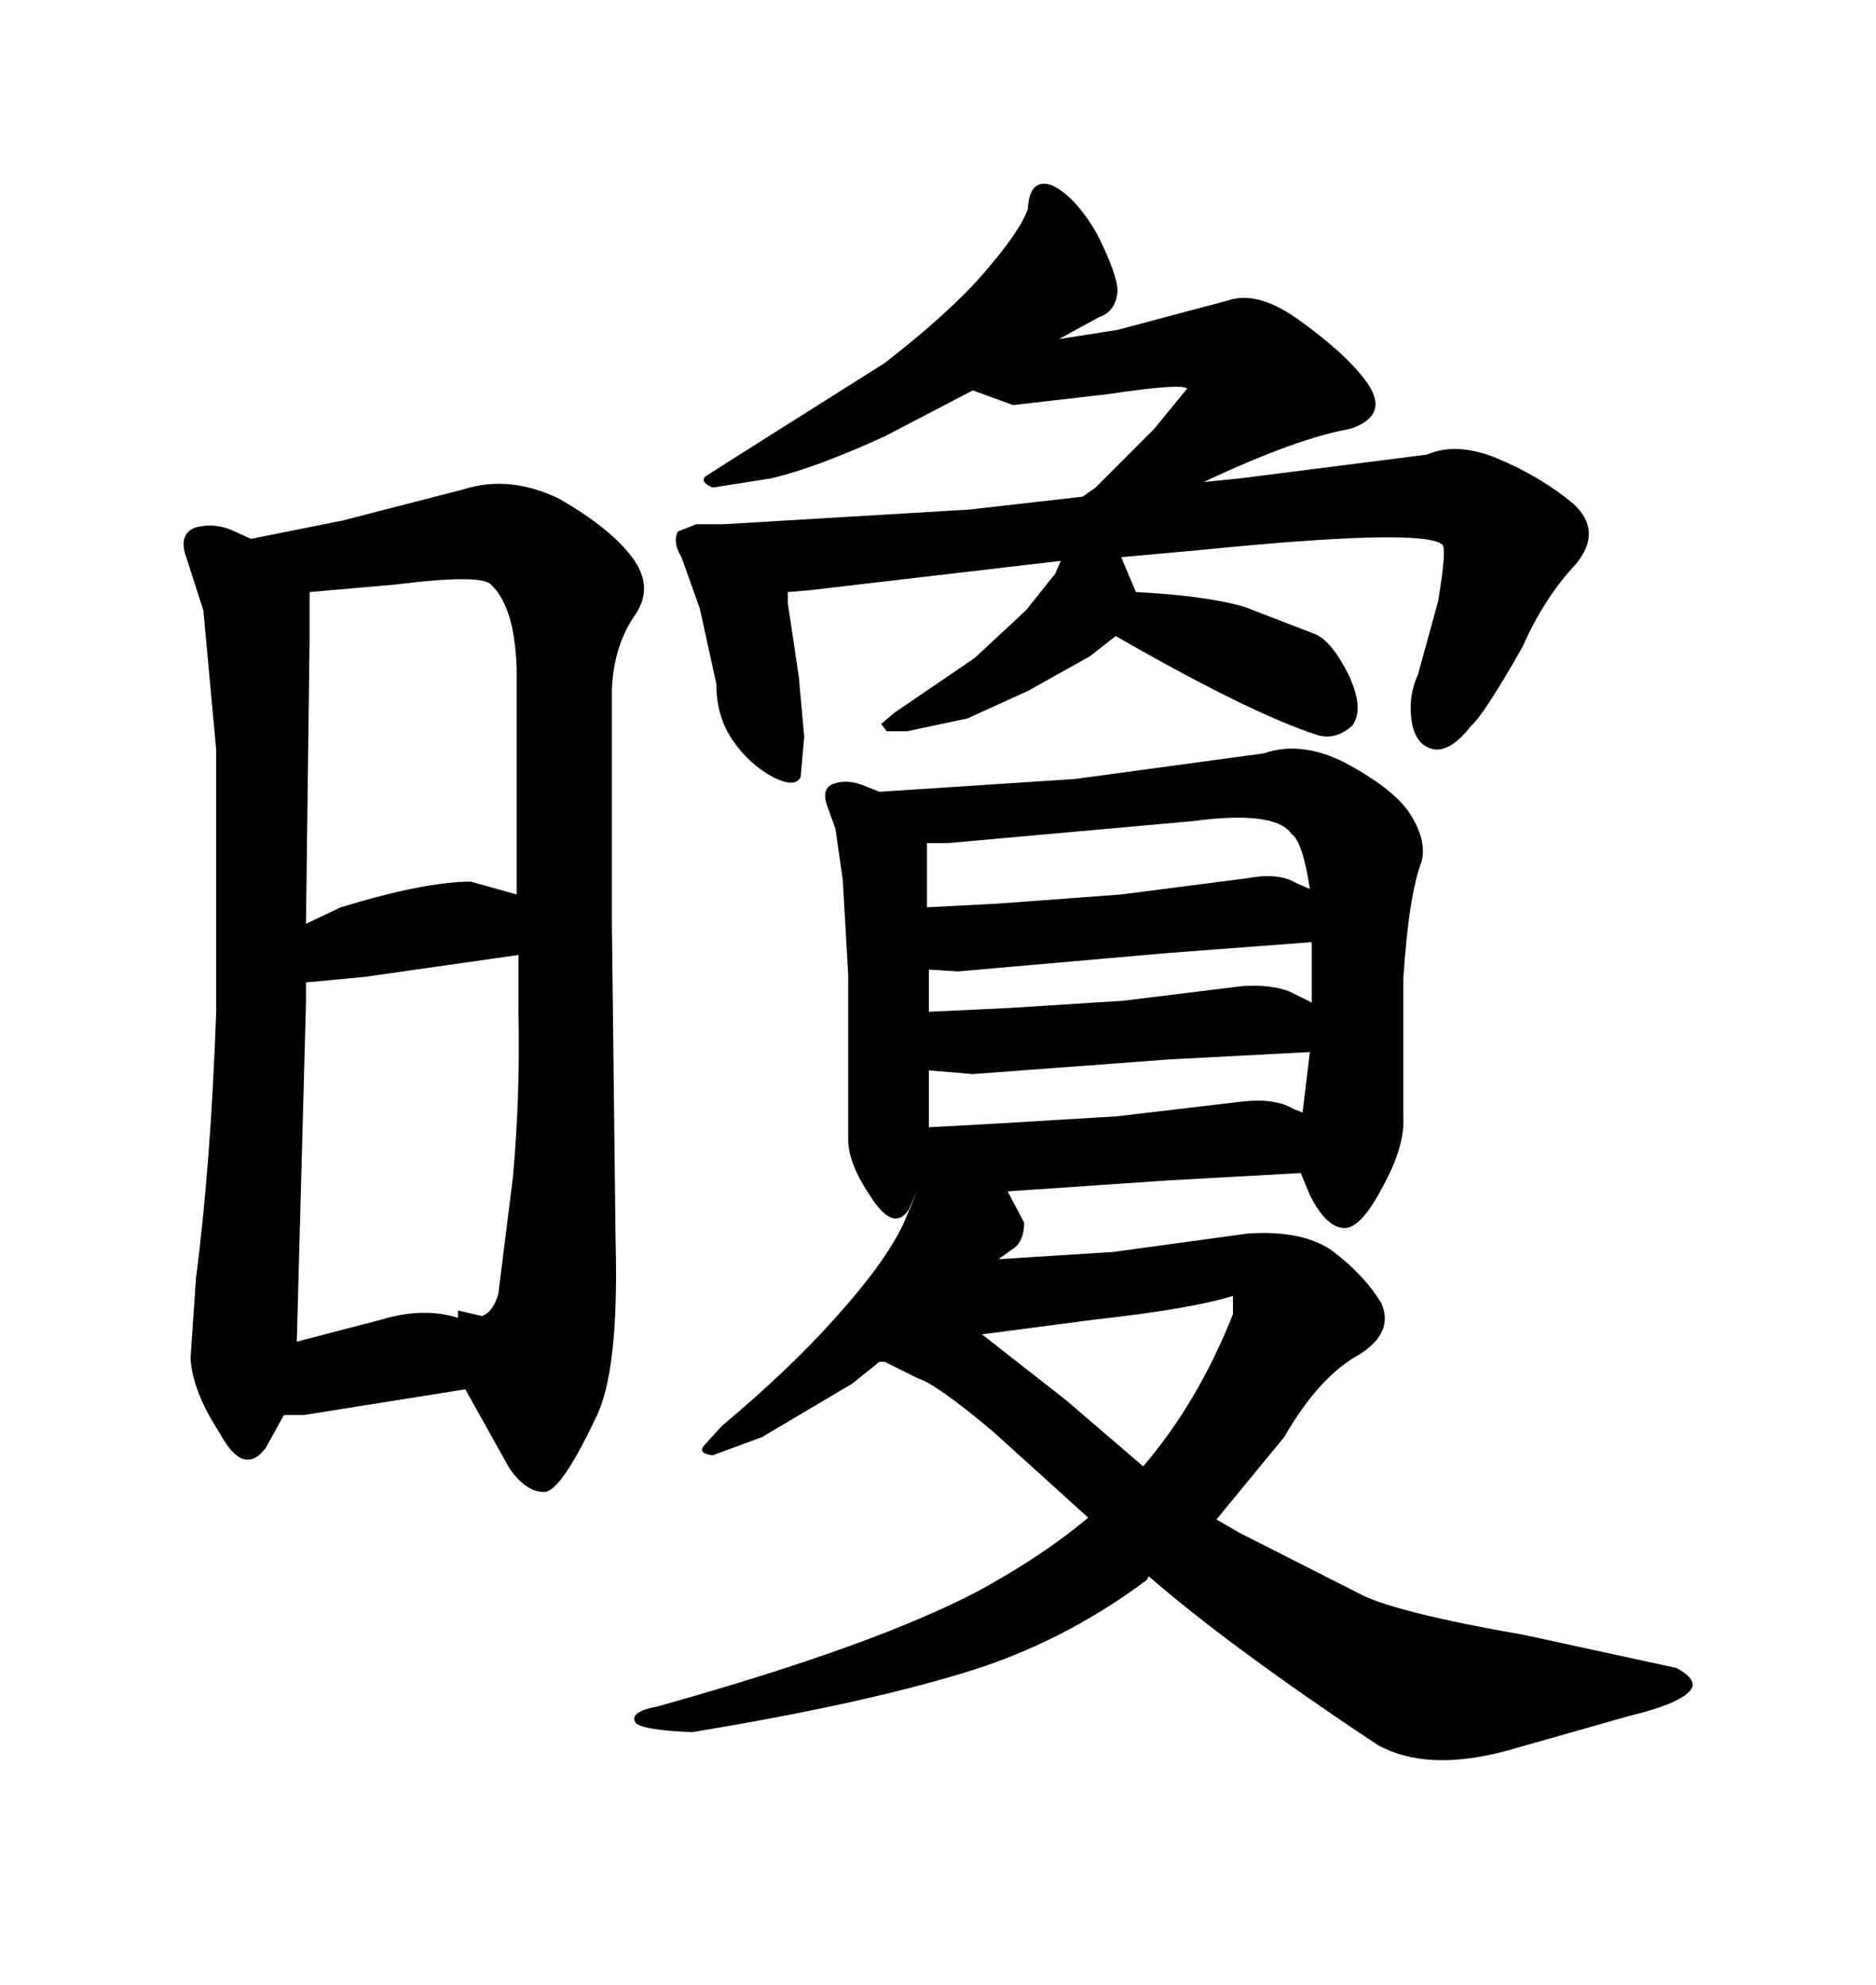 <svg xmlns="http://www.w3.org/2000/svg" xmlns:xlink="http://www.w3.org/1999/xlink" width="300" height="317.285"><path d="M183.40 252.54L183.69 251.95Q196.88 263.38 220.31 278.91L220.31 278.91Q228.22 283.30 241.11 279.79L241.11 279.79L260.74 274.22Q268.07 272.46 270.12 270.41L270.12 270.41Q271.88 268.65 268.07 266.60L268.07 266.60L243.75 261.33Q223.54 257.81 217.68 254.88L217.68 254.88L198.05 244.92L194.53 242.87L205.37 229.69Q210.94 220.02 217.38 216.50L217.38 216.50Q222.95 212.99 220.90 208.30L220.90 208.30Q218.26 203.91 213.28 200.10L213.28 200.10Q208.59 196.58 199.51 197.17L199.51 197.17L178.13 200.10L159.67 201.27L161.72 199.80Q163.77 198.63 163.77 195.41L163.77 195.41L161.13 190.43L186.91 188.67L208.01 187.50L209.47 191.02Q212.11 196.29 215.04 196.29L215.04 196.29Q217.68 196.29 221.19 189.55L221.19 189.55Q224.71 183.11 224.41 178.42L224.41 178.42L224.41 156.45Q225.29 142.97 227.34 137.70L227.34 137.70Q228.22 134.18 225.29 129.79L225.29 129.79Q222.66 125.98 215.04 121.88L215.04 121.88Q208.01 118.36 202.15 120.41L202.15 120.41L171.97 124.51L140.63 126.56L137.70 125.39Q135.06 124.51 133.01 125.39L133.01 125.39Q131.25 126.27 132.42 129.20L132.42 129.20L133.59 132.42L134.77 140.63L135.64 155.86L135.64 182.23Q135.64 186.04 139.45 191.60L139.45 191.60Q142.97 196.88 145.31 193.36L145.31 193.36L146.78 190.14L144.43 195.70Q141.50 201.86 133.59 210.64L133.59 210.64Q126.27 218.85 115.43 227.93L115.43 227.93L112.50 231.15Q111.62 232.32 113.96 232.62L113.96 232.62L121.88 229.69L136.23 221.19L140.63 217.68L141.50 217.68L146.78 220.31Q149.71 221.19 158.79 228.81L158.79 228.81L174.02 242.58Q166.70 248.73 156.45 254.30L156.45 254.30Q139.75 263.09 105.18 272.75L105.18 272.75Q100.49 273.63 101.66 275.39L101.66 275.39Q102.83 276.56 110.74 276.86L110.74 276.86Q137.40 272.46 153.81 267.48L153.81 267.48Q169.63 262.79 183.40 252.54L183.40 252.54ZM182.81 234.38L170.51 223.83L157.03 213.28L174.90 210.94Q190.72 209.18 197.17 207.13L197.17 207.13L197.17 210.06Q191.60 224.12 182.81 234.38L182.81 234.38ZM148.54 171.09L155.57 171.68L186.91 169.34L209.47 168.16L208.30 177.83L206.84 177.25Q203.91 175.49 198.63 176.07L198.63 176.07L178.71 178.42L159.38 179.59L148.54 180.18L148.54 171.09ZM148.54 154.98L153.22 155.27L186.62 152.34L209.77 150.59L209.77 160.25L206.25 158.50Q203.32 157.32 198.63 157.62L198.63 157.62L179.59 159.96L161.13 161.13L148.54 161.72L148.54 154.98ZM148.24 134.77L151.46 134.77L190.72 131.25Q203.91 129.49 206.54 133.30L206.54 133.30Q208.30 134.47 209.47 142.09L209.47 142.09L207.42 141.21Q204.49 139.45 199.80 140.33L199.80 140.33L179.30 142.97L159.67 144.43L148.24 145.02L148.24 134.77ZM125.98 94.63L129.49 94.34L169.63 89.65L168.75 91.70L164.06 97.56L155.86 105.18L142.97 113.96L140.92 115.72L141.80 116.89L145.02 116.89L154.69 114.84L164.36 110.45L174.32 104.88L178.42 101.66Q199.80 113.96 210.64 117.48L210.64 117.48Q213.57 118.36 216.21 116.02L216.21 116.02Q218.26 113.38 215.63 107.81L215.63 107.81Q212.99 102.54 210.35 101.37L210.35 101.37L198.93 96.97Q192.77 95.21 181.64 94.63L181.64 94.63L179.30 89.06L192.19 87.89Q227.34 84.38 230.57 87.01L230.57 87.01Q231.45 87.30 229.98 96.09L229.98 96.09L226.76 107.81Q225 111.62 225.88 116.02L225.88 116.02Q226.76 119.53 229.69 119.82L229.69 119.82Q232.32 119.82 235.25 116.02L235.25 116.02Q237.30 114.26 243.46 103.42L243.46 103.42Q246.97 95.51 251.95 90.23L251.95 90.23Q256.35 84.96 251.66 80.57L251.66 80.57Q246.39 76.17 239.36 73.24L239.36 73.24Q232.91 70.61 228.22 72.66L228.22 72.66L198.34 76.46L192.48 77.05Q207.42 70.02 215.92 68.55L215.92 68.55Q222.07 66.50 218.85 61.52L218.85 61.52Q215.92 57.13 208.30 51.56L208.30 51.56Q201.27 46.29 196.29 48.05L196.29 48.05L178.71 52.73L169.34 54.20L175.78 50.68Q178.42 49.80 178.71 46.58L178.71 46.58Q178.71 43.95 175.49 37.50L175.49 37.50Q171.97 31.35 168.16 29.59L168.16 29.59Q164.65 28.42 164.36 33.40L164.36 33.40Q163.18 36.91 157.32 43.65L157.32 43.65Q152.05 49.80 141.50 58.01L141.50 58.01L116.89 73.54L112.79 76.17Q111.91 77.05 113.96 77.93L113.96 77.93L123.34 76.46Q130.66 74.71 141.50 69.73L141.50 69.73L155.57 62.40L162.01 64.75L177.25 62.99Q188.96 61.23 189.84 62.11L189.84 62.11L184.57 68.55L175.20 77.93L173.14 79.39L154.98 81.45L115.72 83.79L111.33 83.79L108.40 84.96Q107.52 86.72 108.98 89.06L108.98 89.06L111.91 97.27L114.55 109.28Q114.55 114.55 117.19 118.36L117.19 118.36Q119.82 122.17 123.63 124.22L123.63 124.22Q127.15 125.98 128.03 124.22L128.03 124.22L128.61 117.77L127.73 108.11L125.98 96.39L125.98 94.63ZM98.44 198.34L98.44 198.34L97.85 147.66L97.85 110.16Q98.14 103.13 101.66 98.14L101.66 98.14Q104.59 93.75 101.07 89.06L101.07 89.06Q97.56 84.38 89.36 79.69L89.36 79.69Q81.45 75.88 74.12 78.22L74.12 78.22L54.79 83.20L40.14 86.13L36.91 84.67Q33.98 83.50 31.05 84.38L31.05 84.38Q28.42 85.55 29.88 89.36L29.88 89.36L32.52 97.56L34.57 119.82L34.57 161.72Q33.69 186.33 31.35 204.20L31.35 204.20L30.47 217.09Q30.76 222.36 35.16 229.10L35.16 229.10Q38.96 236.13 42.48 231.45L42.48 231.45L45.41 226.17L48.63 226.17L74.41 222.07L81.45 234.67Q84.08 238.48 87.01 238.48L87.01 238.48Q89.65 238.48 95.21 226.76L95.21 226.76Q99.02 219.43 98.44 198.34ZM60.94 210.94L47.46 214.45L48.93 160.25L48.93 157.03L58.30 156.15L82.91 152.64L82.91 161.72Q83.20 175.20 82.03 188.09L82.03 188.09L79.69 206.84Q78.81 209.77 77.05 210.35L77.05 210.35L73.24 209.47L73.24 210.64Q67.68 208.89 60.94 210.94L60.94 210.94ZM54.49 145.02L48.93 147.66L49.51 101.95L49.51 94.63L62.99 93.46Q77.05 91.70 78.52 93.46L78.52 93.46Q82.32 96.97 82.62 106.93L82.62 106.93L82.62 142.97L75.29 140.92Q67.97 140.92 54.49 145.02L54.49 145.02Z"/></svg>